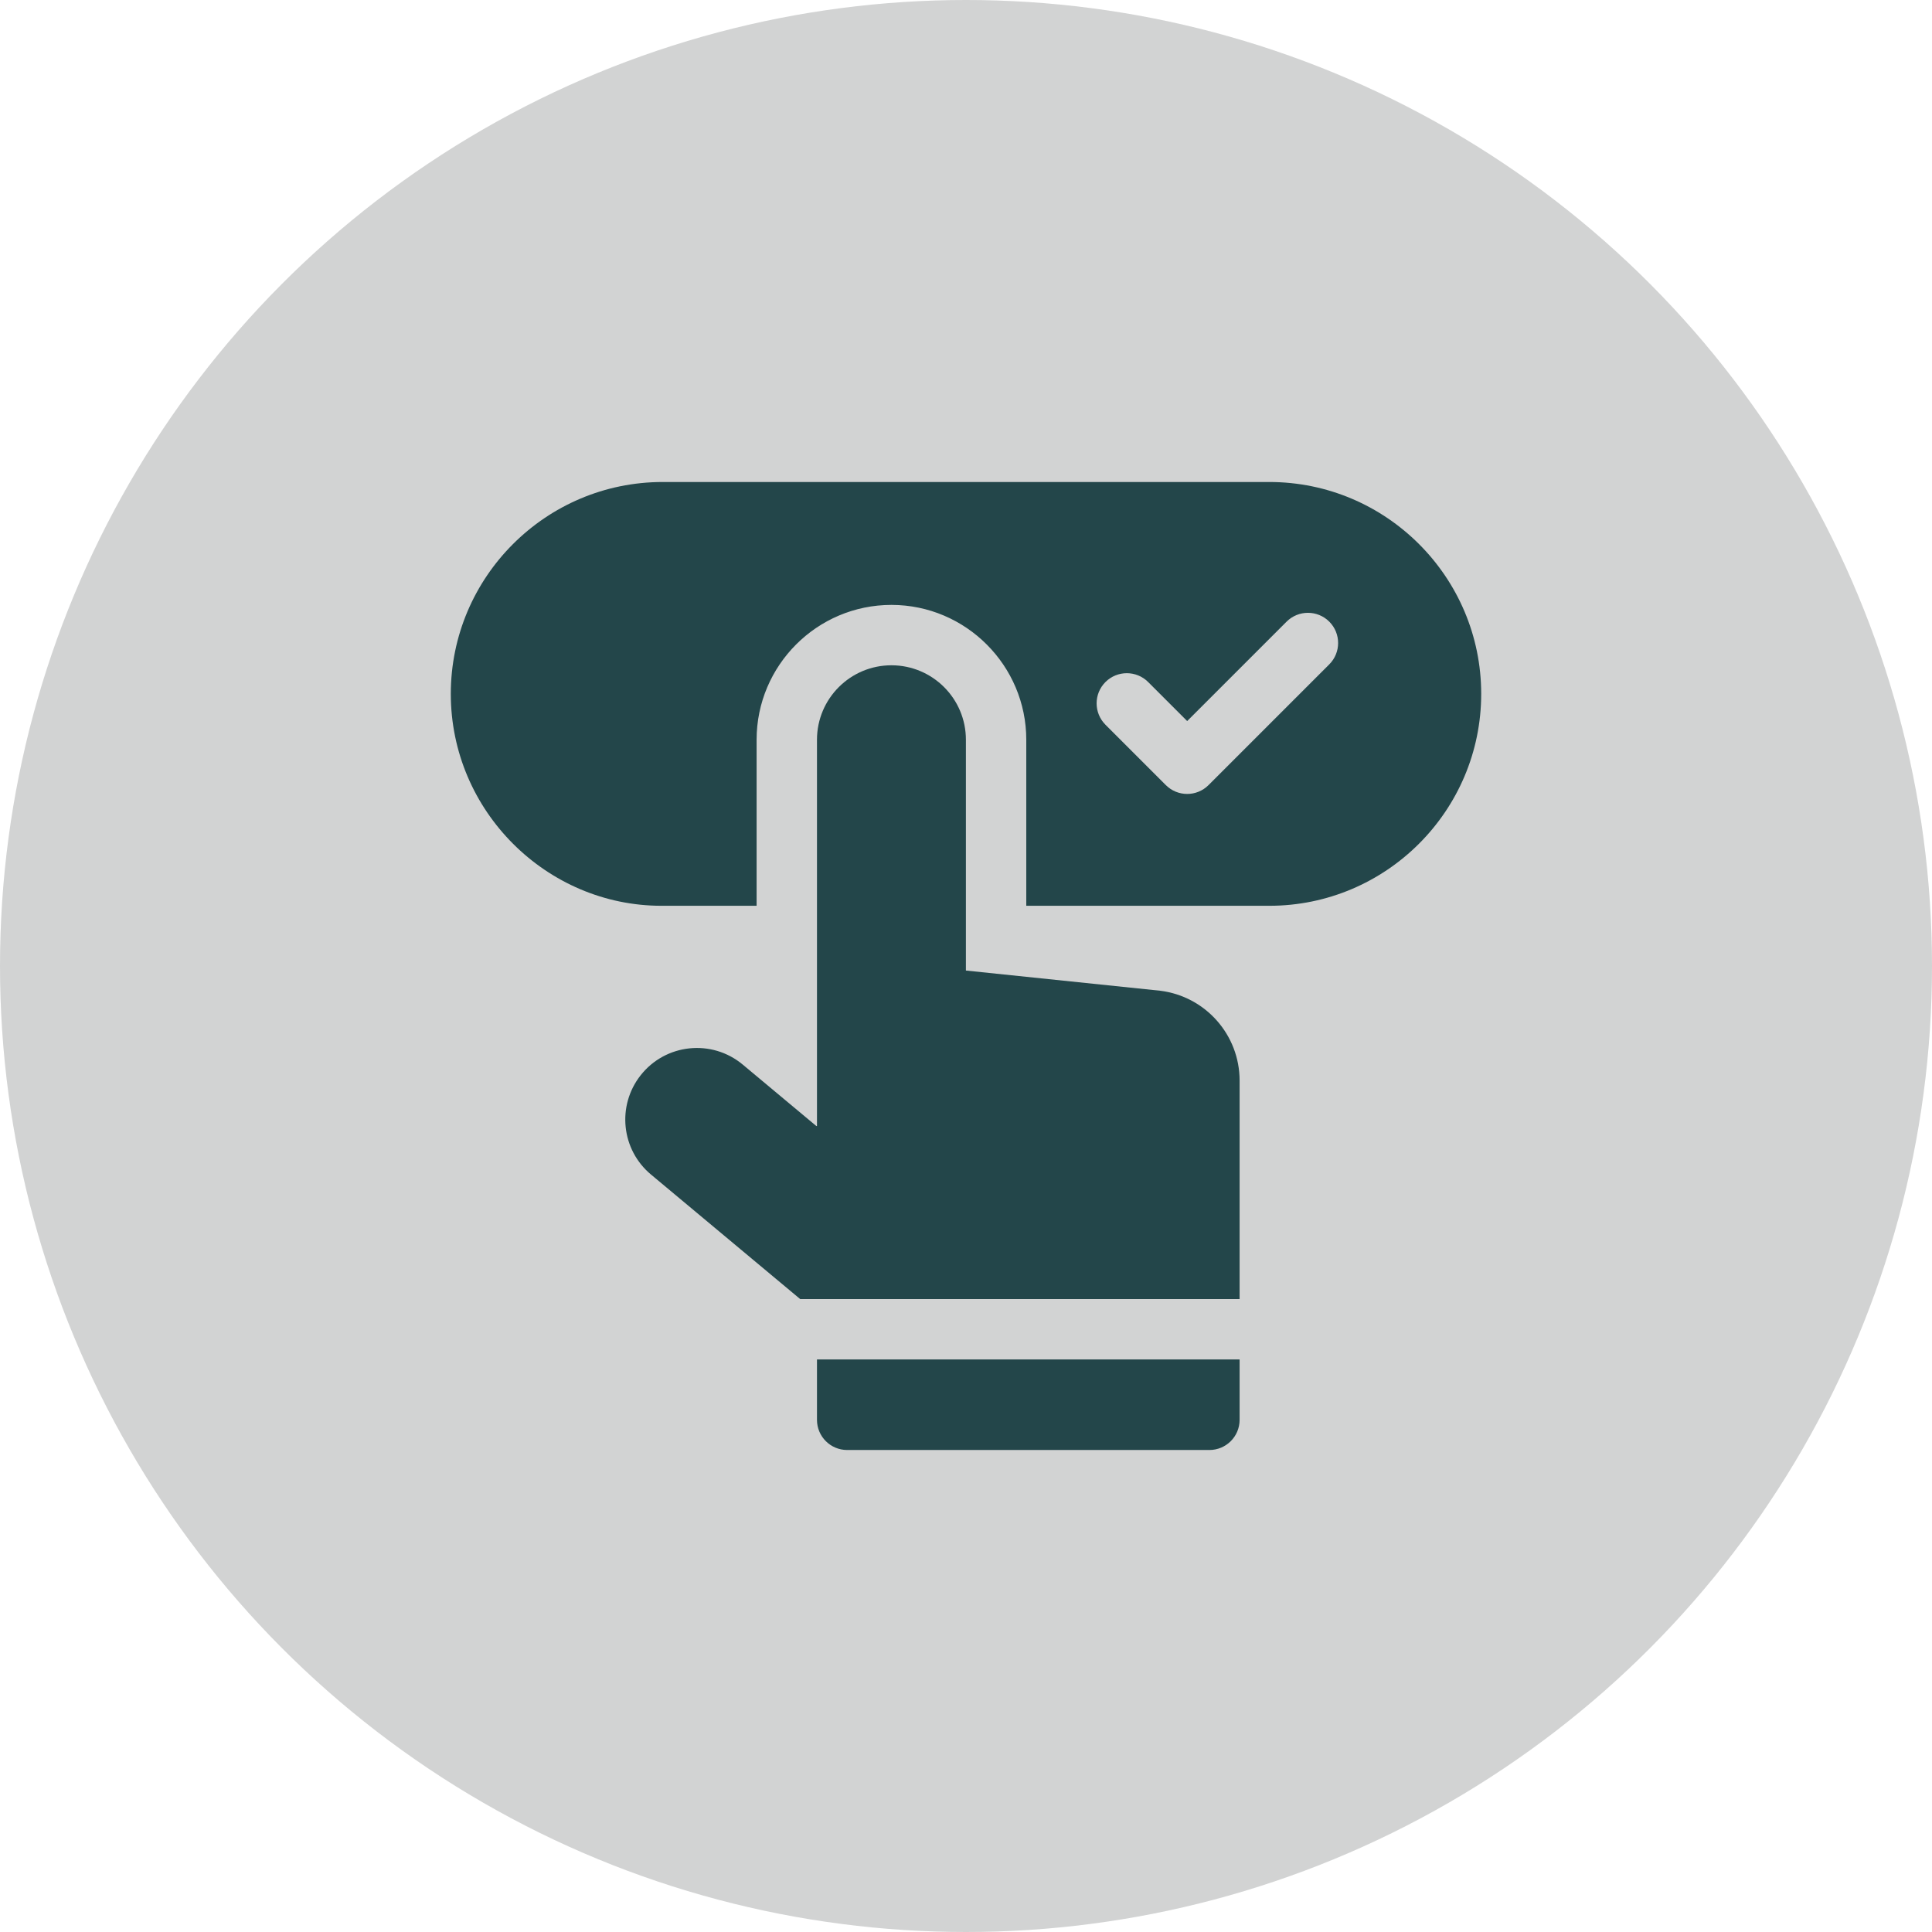 <svg width="60" height="60" viewBox="0 0 60 60" fill="none" xmlns="http://www.w3.org/2000/svg">
<circle cx="30" cy="30" r="30" fill="#D2D3D3"/>
<g clip-path="url(#clip0_2018_103)">
<path d="M39.42 14.969H20.581C16.952 14.969 14 17.921 14 21.549C14 25.195 16.983 28.13 20.541 28.13H23.497V22.974C23.497 20.665 25.375 18.786 27.684 18.786H27.693C29.997 18.791 31.872 20.67 31.872 22.974V28.13H39.42C43.048 28.13 46 25.178 46 21.549C46 17.921 43.048 14.969 39.42 14.969ZM41.282 20.632L37.532 24.382C37.166 24.748 36.572 24.748 36.206 24.382L34.331 22.507C33.965 22.14 33.965 21.547 34.331 21.181C34.697 20.815 35.291 20.815 35.657 21.181L36.869 22.393L39.956 19.306C40.322 18.94 40.916 18.94 41.282 19.306C41.648 19.672 41.648 20.266 41.282 20.632Z" fill="#23464A"/>
<path d="M36.032 30.768L29.997 30.141V22.974C29.997 21.699 28.965 20.664 27.689 20.661C26.41 20.659 25.372 21.695 25.372 22.974V34.969H25.351L23.068 33.063C22.106 32.259 20.669 32.409 19.894 33.396C19.151 34.342 19.294 35.707 20.218 36.477L24.851 40.344H38.497V33.559C38.497 32.14 37.44 30.944 36.032 30.768ZM25.372 44.094C25.372 44.612 25.792 45.031 26.309 45.031H37.559C38.077 45.031 38.497 44.612 38.497 44.094V42.219H25.372V44.094Z" fill="#23464A"/>
</g>
<defs>
<clipPath id="clip0_2018_103">
<rect width="32" height="32" fill="white" transform="translate(14 14)"/>
</clipPath>
</defs>
</svg>
